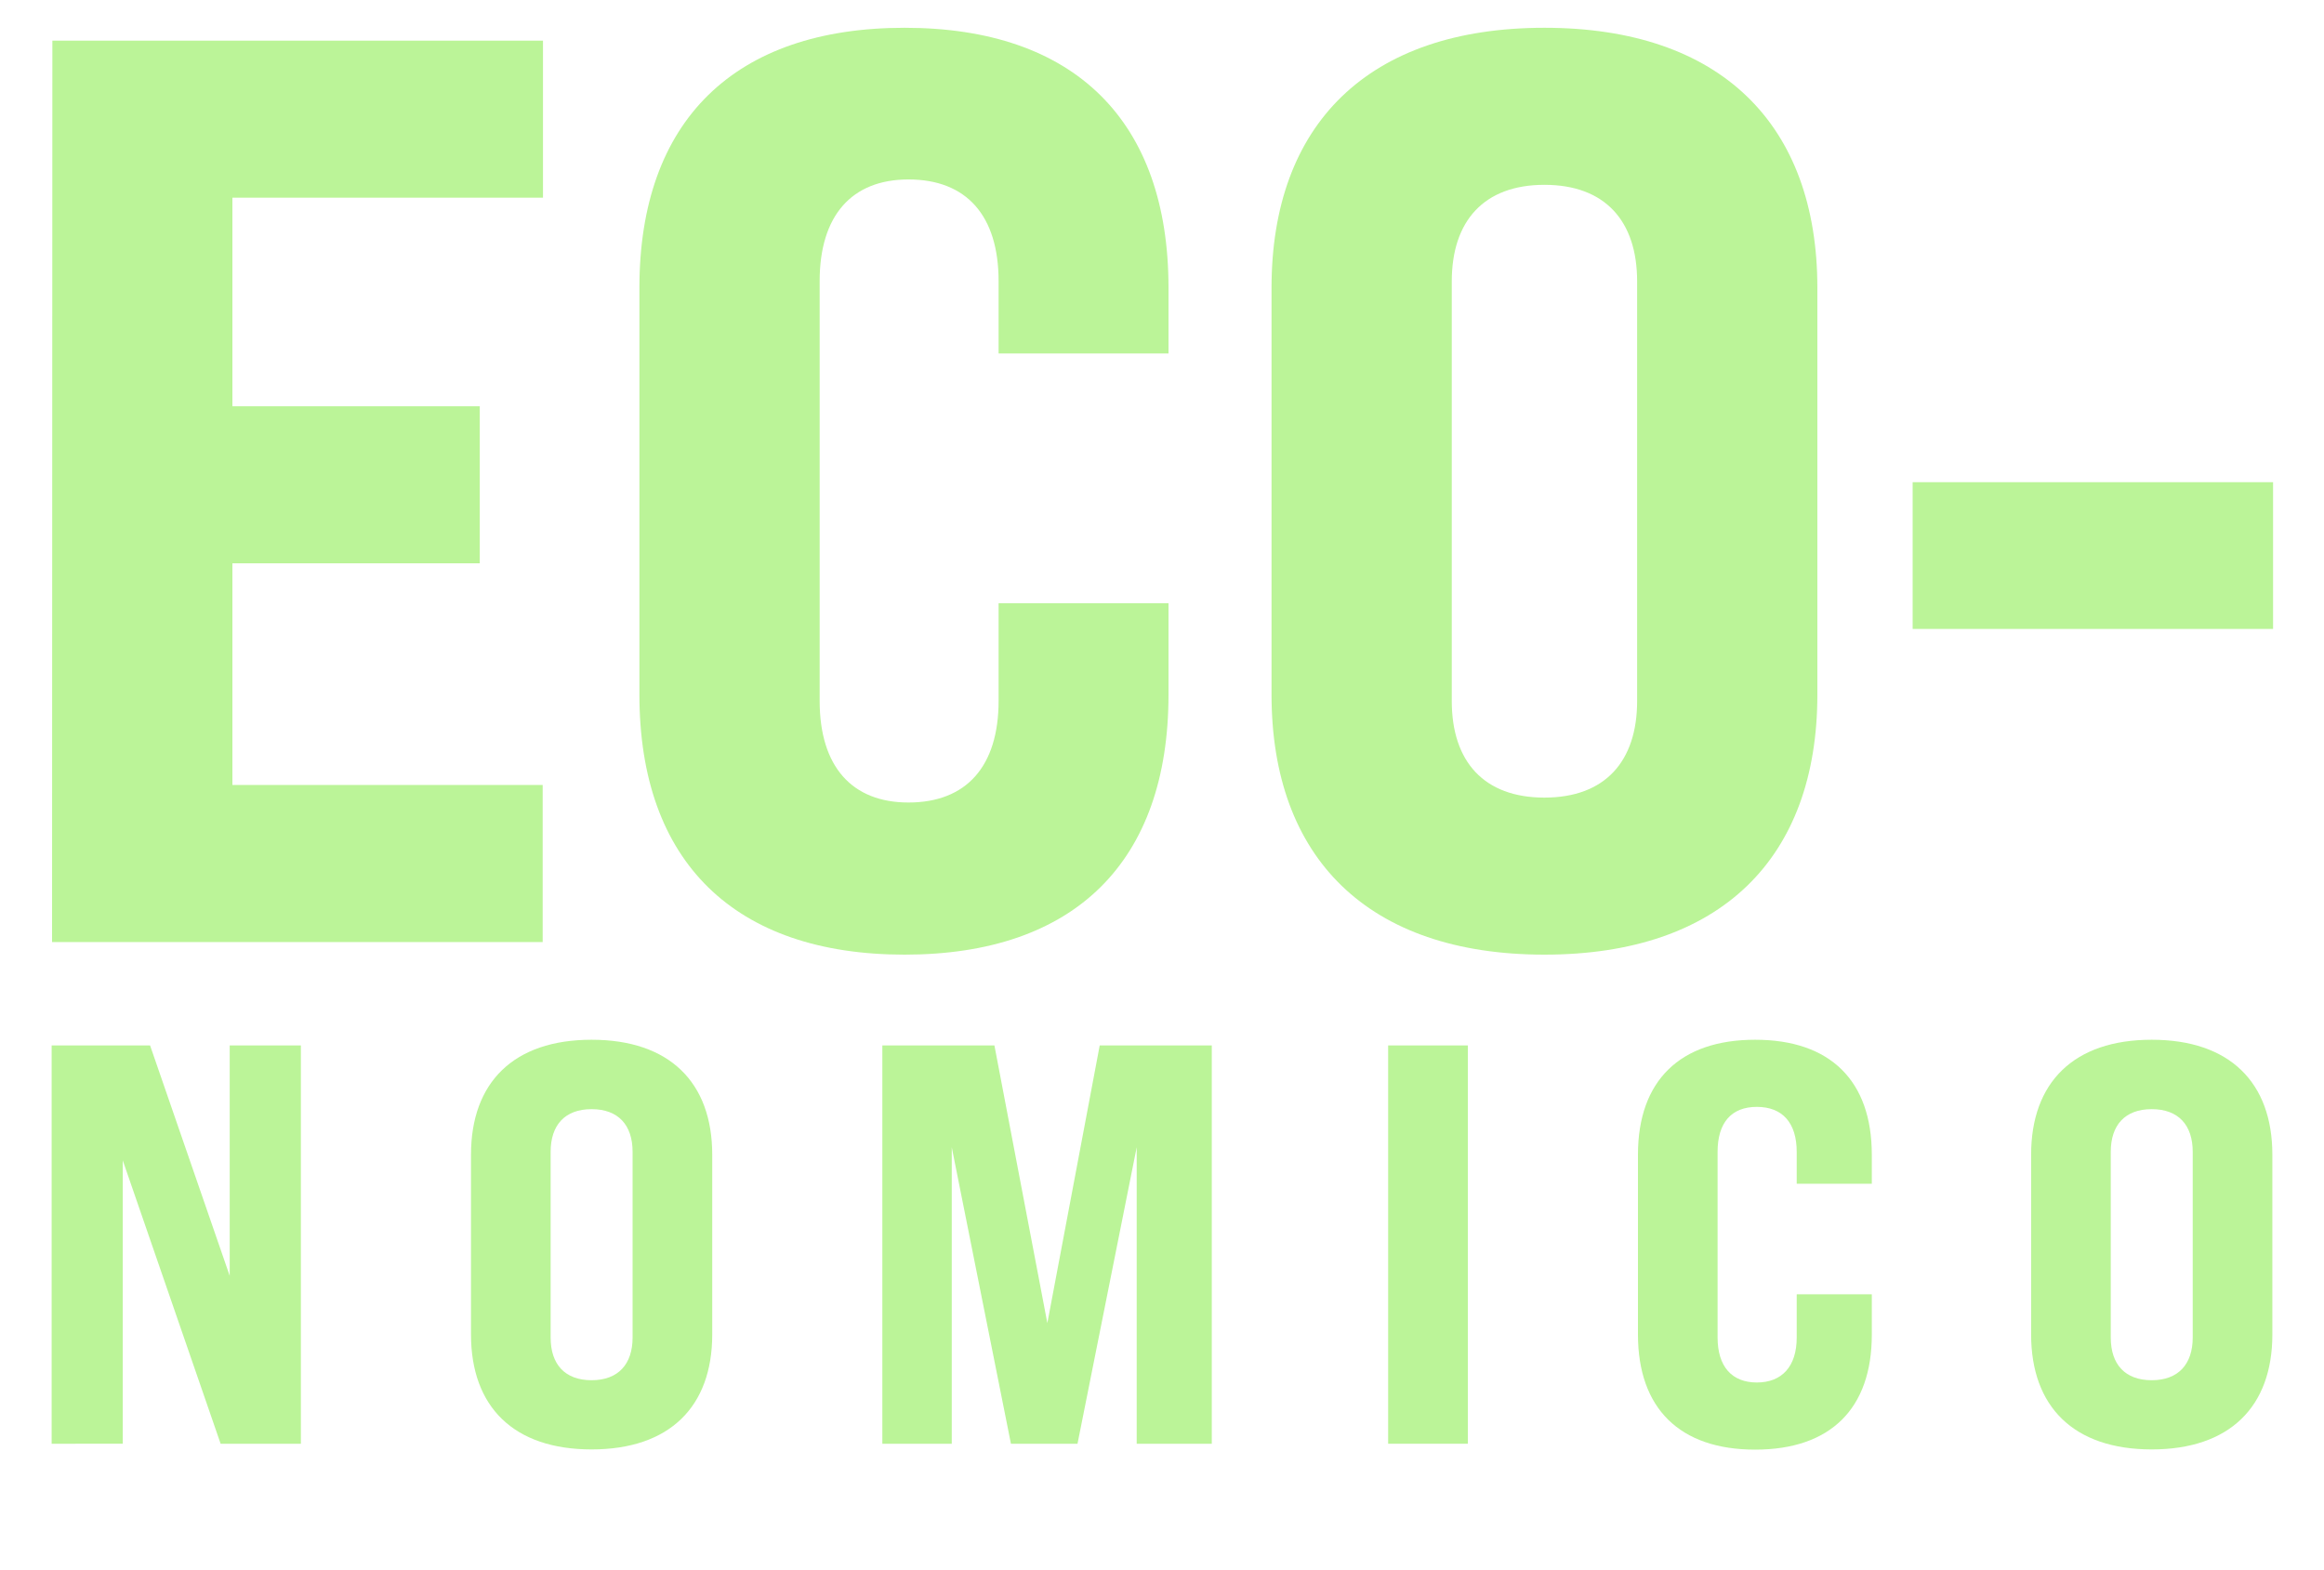 <svg xmlns="http://www.w3.org/2000/svg" viewBox="0 0 450 304"><defs><style>.cls-1{fill:#bbf498;}</style></defs><g id="Calque_1" data-name="Calque 1"><path class="cls-1" d="M10.14,7.87h95V38.28H45V78.67H92.9v30.41H45V152h60.08v30.42h-95Z"/><path class="cls-1" d="M123.81,134.5V55.73c0-32.4,18.45-50.35,51.35-50.35s51.1,18,51.1,50.35V68.45h-32.9v-14c0-12.72-6.23-19.7-17.45-19.7-11,0-17.2,7-17.2,19.7v81.26c0,12.71,6.23,19.69,17.2,19.69,11.22,0,17.45-7,17.45-19.69V116.81h32.9V134.5c0,32.41-18.19,50.36-51.1,50.36S123.81,166.91,123.81,134.5Z"/><path class="cls-1" d="M246.21,134.5V55.73c0-31.65,18.69-50.35,52.84-50.35s52.85,18.7,52.85,50.35V134.5c0,31.66-18.7,50.36-52.85,50.36S246.21,166.16,246.21,134.5ZM317,135.75V54.49c0-11.72-6.23-18.7-17.95-18.7s-17.94,7-17.94,18.7v81.26c0,11.72,6.23,18.7,17.94,18.7S317,147.47,317,135.75Z"/><path class="cls-1" d="M370.35,93.37h69.79v28.42H370.35Z"/><path class="cls-1" d="M10,202.44H29.06l15.42,44.62V202.44H58.26v77.13H42.72L23.77,224.7v54.87H10Z"/><path class="cls-1" d="M91.2,258.41V223.6c0-14,8.26-22.26,23.35-22.26s23.36,8.26,23.36,22.26v34.81c0,14-8.26,22.26-23.36,22.26S91.2,272.41,91.2,258.41Zm31.29.55V223.05c0-5.18-2.76-8.27-7.94-8.27s-7.93,3.09-7.93,8.27V259c0,5.18,2.75,8.27,7.93,8.27S122.49,264.14,122.49,259Z"/><path class="cls-1" d="M170.85,202.44h21.7l10.25,53.77,10.14-53.77h21.7v77.13H220.1V222.16l-11.46,57.41H195.75l-11.46-57.41v57.41H170.85Z"/><path class="cls-1" d="M268.79,202.44h15.43v77.13H268.79Z"/><path class="cls-1" d="M317.16,258.41V223.6c0-14.33,8.15-22.26,22.69-22.26s22.59,7.93,22.59,22.26v5.62H347.9v-6.17c0-5.62-2.76-8.71-7.72-8.71s-7.6,3.09-7.6,8.71V259c0,5.62,2.76,8.71,7.6,8.71s7.72-3.09,7.72-8.71v-8.37h14.54v7.82c0,14.33-8,22.26-22.59,22.26S317.16,272.74,317.16,258.41Z"/><path class="cls-1" d="M393.29,258.41V223.6c0-14,8.26-22.26,23.35-22.26S440,209.6,440,223.6v34.81c0,14-8.26,22.26-23.36,22.26S393.29,272.41,393.29,258.41Zm31.29.55V223.05c0-5.18-2.76-8.27-7.94-8.27s-7.93,3.09-7.93,8.27V259c0,5.18,2.75,8.27,7.93,8.27S424.58,264.14,424.58,259Z"/></g></svg>